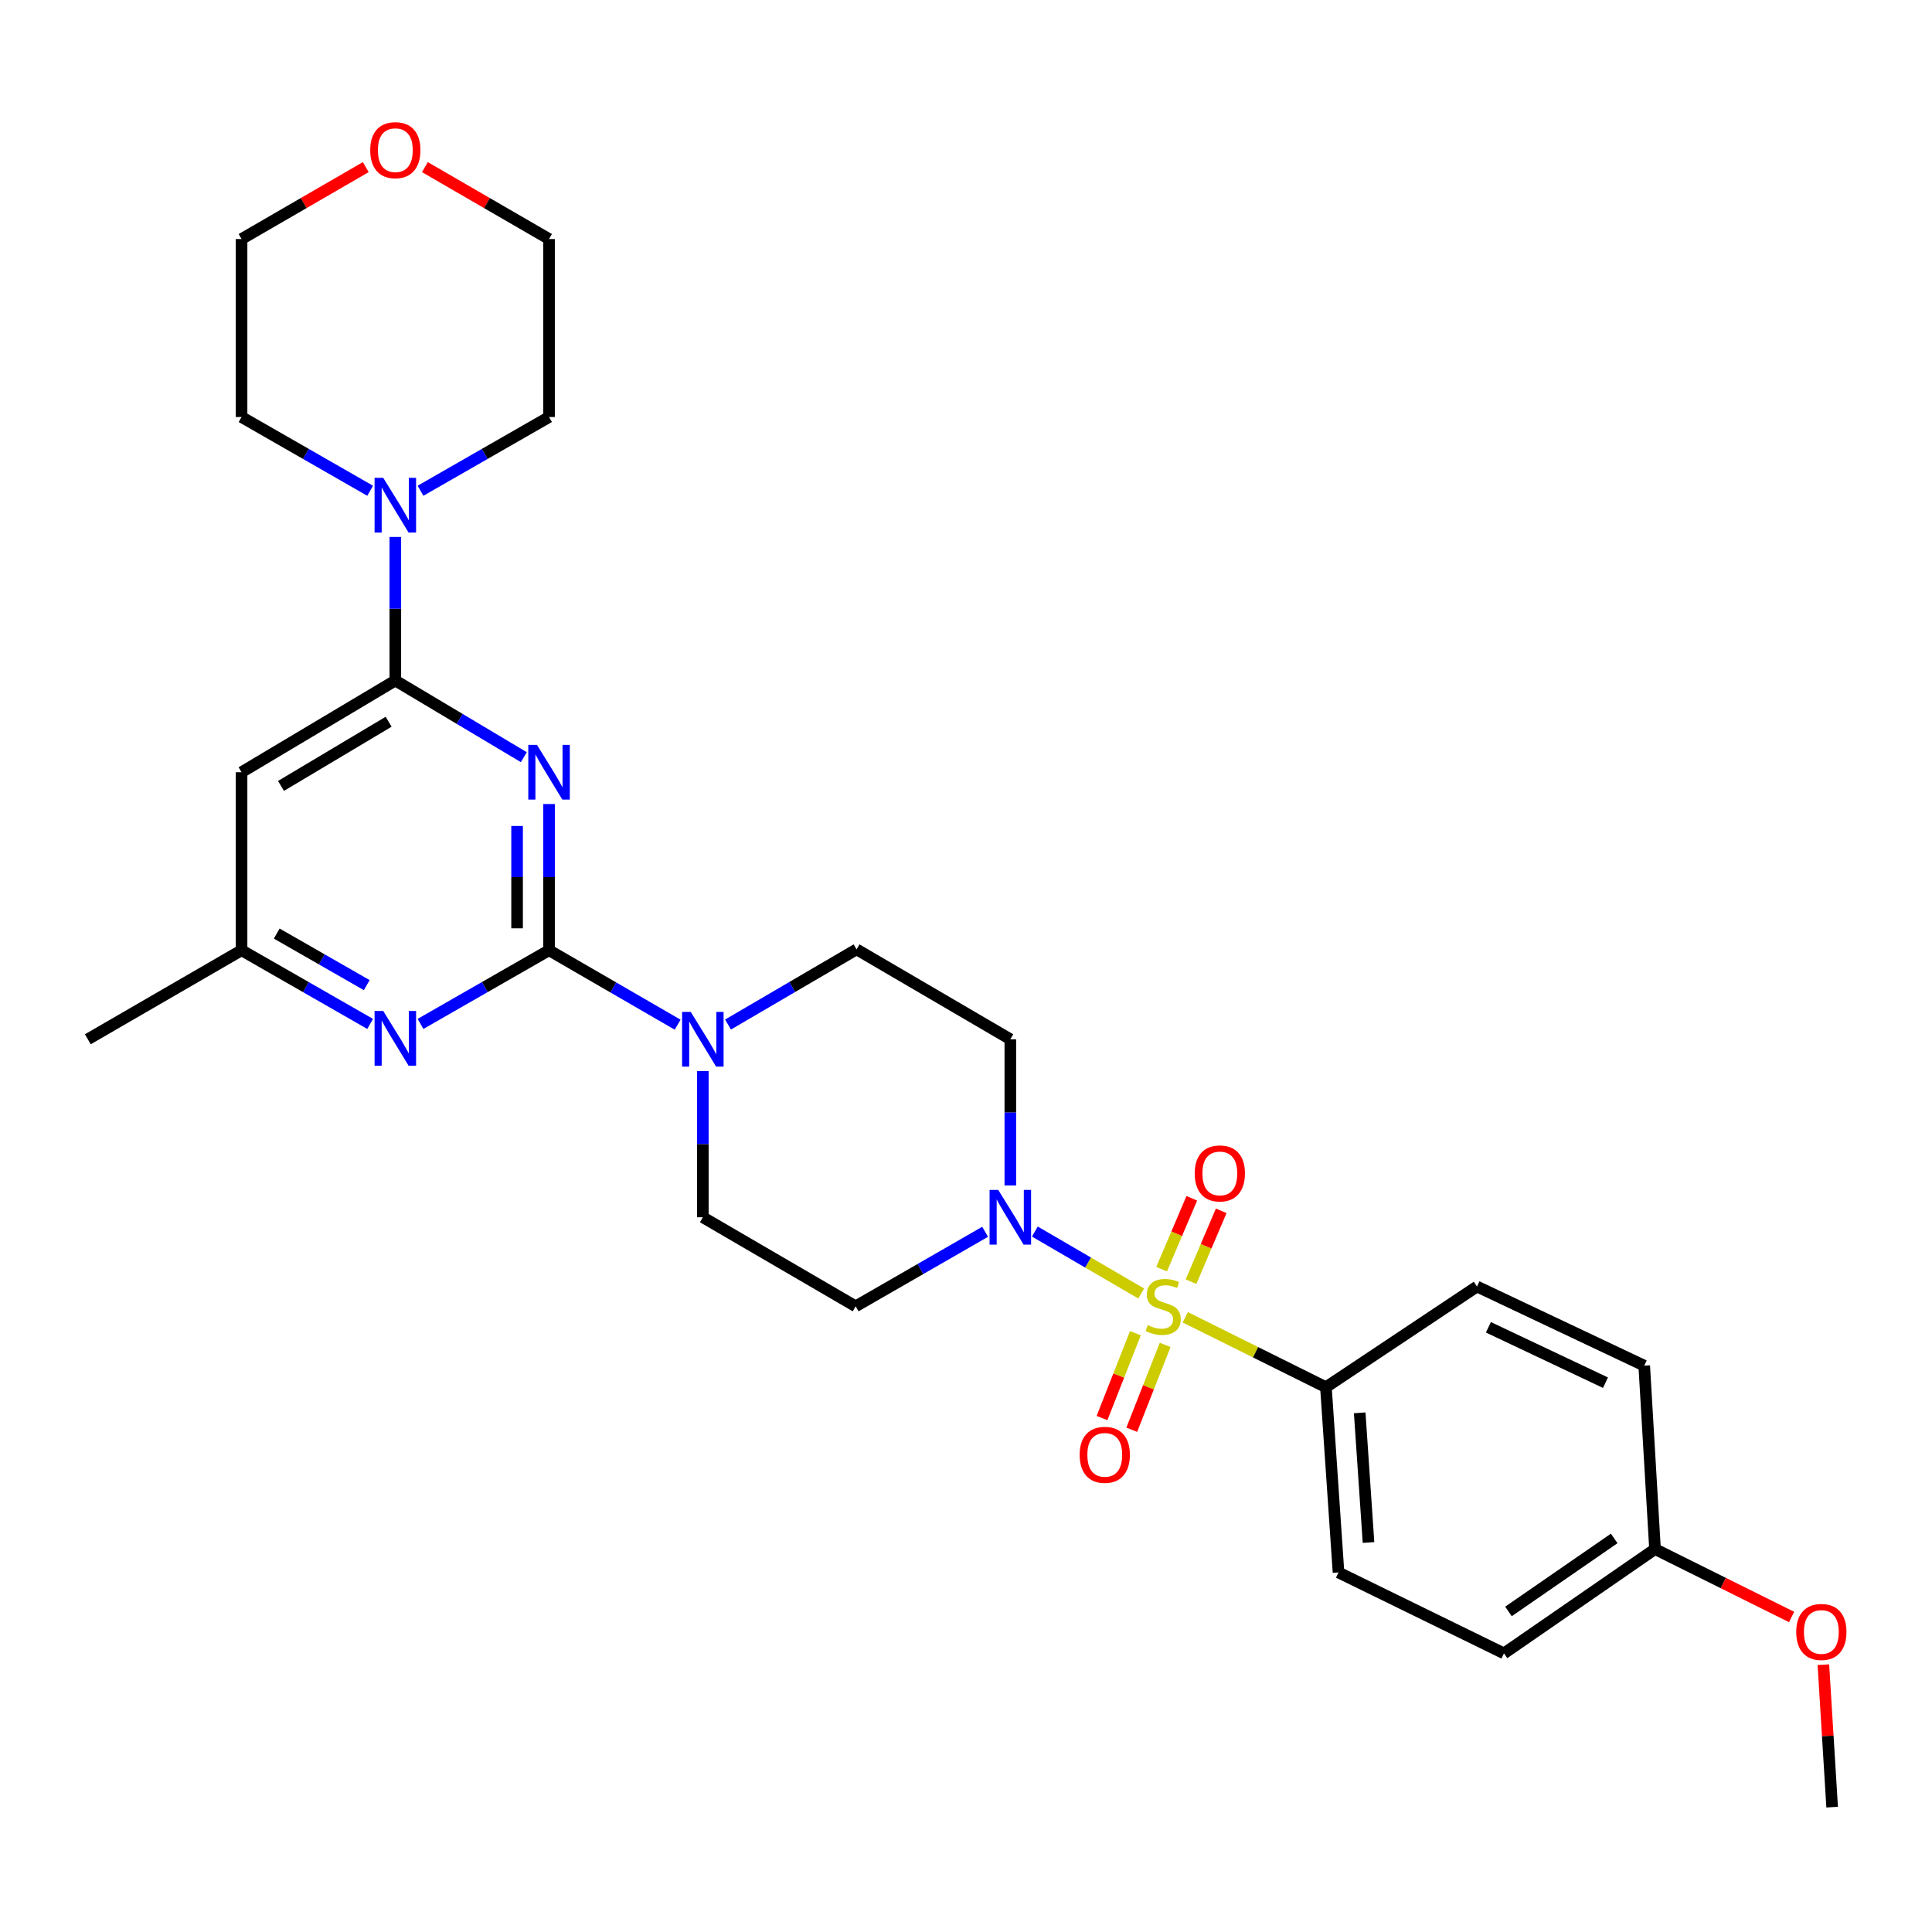 <?xml version='1.0' encoding='iso-8859-1'?>
<svg version='1.1' baseProfile='full'
              xmlns='http://www.w3.org/2000/svg'
                      xmlns:rdkit='http://www.rdkit.org/xml'
                      xmlns:xlink='http://www.w3.org/1999/xlink'
                  xml:space='preserve'
width='1000px' height='1000px' viewBox='0 0 1000 1000'>
<!-- END OF HEADER -->
<rect style='opacity:1.0;fill:#FFFFFF;stroke:none' width='1000' height='1000' x='0' y='0'> </rect>
<path class='bond-3' d='M 590.69,669.522 L 563.167,653.488' style='fill:none;fill-rule:evenodd;stroke:#CCCC00;stroke-width:6px;stroke-linecap:butt;stroke-linejoin:miter;stroke-opacity:1' />
<path class='bond-3' d='M 563.167,653.488 L 535.645,637.455' style='fill:none;fill-rule:evenodd;stroke:#0000FF;stroke-width:6px;stroke-linecap:butt;stroke-linejoin:miter;stroke-opacity:1' />
<path class='bond-8' d='M 613.491,681.828 L 649.892,699.925' style='fill:none;fill-rule:evenodd;stroke:#CCCC00;stroke-width:6px;stroke-linecap:butt;stroke-linejoin:miter;stroke-opacity:1' />
<path class='bond-8' d='M 649.892,699.925 L 686.293,718.023' style='fill:none;fill-rule:evenodd;stroke:#000000;stroke-width:6px;stroke-linecap:butt;stroke-linejoin:miter;stroke-opacity:1' />
<path class='bond-9' d='M 587.691,690.057 L 579.046,712.016' style='fill:none;fill-rule:evenodd;stroke:#CCCC00;stroke-width:6px;stroke-linecap:butt;stroke-linejoin:miter;stroke-opacity:1' />
<path class='bond-9' d='M 579.046,712.016 L 570.4,733.975' style='fill:none;fill-rule:evenodd;stroke:#FF0000;stroke-width:6px;stroke-linecap:butt;stroke-linejoin:miter;stroke-opacity:1' />
<path class='bond-9' d='M 603.086,696.118 L 594.441,718.077' style='fill:none;fill-rule:evenodd;stroke:#CCCC00;stroke-width:6px;stroke-linecap:butt;stroke-linejoin:miter;stroke-opacity:1' />
<path class='bond-9' d='M 594.441,718.077 L 585.796,740.036' style='fill:none;fill-rule:evenodd;stroke:#FF0000;stroke-width:6px;stroke-linecap:butt;stroke-linejoin:miter;stroke-opacity:1' />
<path class='bond-10' d='M 616.479,663.394 L 624.288,645.055' style='fill:none;fill-rule:evenodd;stroke:#CCCC00;stroke-width:6px;stroke-linecap:butt;stroke-linejoin:miter;stroke-opacity:1' />
<path class='bond-10' d='M 624.288,645.055 L 632.096,626.717' style='fill:none;fill-rule:evenodd;stroke:#FF0000;stroke-width:6px;stroke-linecap:butt;stroke-linejoin:miter;stroke-opacity:1' />
<path class='bond-10' d='M 601.257,656.912 L 609.065,638.574' style='fill:none;fill-rule:evenodd;stroke:#CCCC00;stroke-width:6px;stroke-linecap:butt;stroke-linejoin:miter;stroke-opacity:1' />
<path class='bond-10' d='M 609.065,638.574 L 616.873,620.235' style='fill:none;fill-rule:evenodd;stroke:#FF0000;stroke-width:6px;stroke-linecap:butt;stroke-linejoin:miter;stroke-opacity:1' />
<path class='bond-0' d='M 284.186,416.163 L 284.186,454.005' style='fill:none;fill-rule:evenodd;stroke:#0000FF;stroke-width:6px;stroke-linecap:butt;stroke-linejoin:miter;stroke-opacity:1' />
<path class='bond-0' d='M 284.186,454.005 L 284.186,491.847' style='fill:none;fill-rule:evenodd;stroke:#000000;stroke-width:6px;stroke-linecap:butt;stroke-linejoin:miter;stroke-opacity:1' />
<path class='bond-0' d='M 267.64,427.515 L 267.64,454.005' style='fill:none;fill-rule:evenodd;stroke:#0000FF;stroke-width:6px;stroke-linecap:butt;stroke-linejoin:miter;stroke-opacity:1' />
<path class='bond-0' d='M 267.64,454.005 L 267.64,480.495' style='fill:none;fill-rule:evenodd;stroke:#000000;stroke-width:6px;stroke-linecap:butt;stroke-linejoin:miter;stroke-opacity:1' />
<path class='bond-2' d='M 271.13,391.911 L 237.875,372.076' style='fill:none;fill-rule:evenodd;stroke:#0000FF;stroke-width:6px;stroke-linecap:butt;stroke-linejoin:miter;stroke-opacity:1' />
<path class='bond-2' d='M 237.875,372.076 L 204.621,352.241' style='fill:none;fill-rule:evenodd;stroke:#000000;stroke-width:6px;stroke-linecap:butt;stroke-linejoin:miter;stroke-opacity:1' />
<path class='bond-1' d='M 284.186,491.847 L 317.467,511.113' style='fill:none;fill-rule:evenodd;stroke:#000000;stroke-width:6px;stroke-linecap:butt;stroke-linejoin:miter;stroke-opacity:1' />
<path class='bond-1' d='M 317.467,511.113 L 350.748,530.378' style='fill:none;fill-rule:evenodd;stroke:#0000FF;stroke-width:6px;stroke-linecap:butt;stroke-linejoin:miter;stroke-opacity:1' />
<path class='bond-5' d='M 284.186,491.847 L 250.92,510.913' style='fill:none;fill-rule:evenodd;stroke:#000000;stroke-width:6px;stroke-linecap:butt;stroke-linejoin:miter;stroke-opacity:1' />
<path class='bond-5' d='M 250.92,510.913 L 217.654,529.979' style='fill:none;fill-rule:evenodd;stroke:#0000FF;stroke-width:6px;stroke-linecap:butt;stroke-linejoin:miter;stroke-opacity:1' />
<path class='bond-6' d='M 204.621,352.241 L 204.621,315.08' style='fill:none;fill-rule:evenodd;stroke:#000000;stroke-width:6px;stroke-linecap:butt;stroke-linejoin:miter;stroke-opacity:1' />
<path class='bond-6' d='M 204.621,315.08 L 204.621,277.919' style='fill:none;fill-rule:evenodd;stroke:#0000FF;stroke-width:6px;stroke-linecap:butt;stroke-linejoin:miter;stroke-opacity:1' />
<path class='bond-31' d='M 204.621,352.241 L 125.029,399.699' style='fill:none;fill-rule:evenodd;stroke:#000000;stroke-width:6px;stroke-linecap:butt;stroke-linejoin:miter;stroke-opacity:1' />
<path class='bond-31' d='M 201.156,373.571 L 145.441,406.791' style='fill:none;fill-rule:evenodd;stroke:#000000;stroke-width:6px;stroke-linecap:butt;stroke-linejoin:miter;stroke-opacity:1' />
<path class='bond-11' d='M 522.945,613.593 L 522.945,575.76' style='fill:none;fill-rule:evenodd;stroke:#0000FF;stroke-width:6px;stroke-linecap:butt;stroke-linejoin:miter;stroke-opacity:1' />
<path class='bond-11' d='M 522.945,575.76 L 522.945,537.926' style='fill:none;fill-rule:evenodd;stroke:#000000;stroke-width:6px;stroke-linecap:butt;stroke-linejoin:miter;stroke-opacity:1' />
<path class='bond-12' d='M 509.895,637.569 L 476.389,656.857' style='fill:none;fill-rule:evenodd;stroke:#0000FF;stroke-width:6px;stroke-linecap:butt;stroke-linejoin:miter;stroke-opacity:1' />
<path class='bond-12' d='M 476.389,656.857 L 442.884,676.145' style='fill:none;fill-rule:evenodd;stroke:#000000;stroke-width:6px;stroke-linecap:butt;stroke-linejoin:miter;stroke-opacity:1' />
<path class='bond-4' d='M 363.787,554.39 L 363.787,592.223' style='fill:none;fill-rule:evenodd;stroke:#0000FF;stroke-width:6px;stroke-linecap:butt;stroke-linejoin:miter;stroke-opacity:1' />
<path class='bond-4' d='M 363.787,592.223 L 363.787,630.056' style='fill:none;fill-rule:evenodd;stroke:#000000;stroke-width:6px;stroke-linecap:butt;stroke-linejoin:miter;stroke-opacity:1' />
<path class='bond-30' d='M 376.832,530.297 L 410.097,510.843' style='fill:none;fill-rule:evenodd;stroke:#0000FF;stroke-width:6px;stroke-linecap:butt;stroke-linejoin:miter;stroke-opacity:1' />
<path class='bond-30' d='M 410.097,510.843 L 443.361,491.388' style='fill:none;fill-rule:evenodd;stroke:#000000;stroke-width:6px;stroke-linecap:butt;stroke-linejoin:miter;stroke-opacity:1' />
<path class='bond-13' d='M 191.588,529.981 L 158.308,510.914' style='fill:none;fill-rule:evenodd;stroke:#0000FF;stroke-width:6px;stroke-linecap:butt;stroke-linejoin:miter;stroke-opacity:1' />
<path class='bond-13' d='M 158.308,510.914 L 125.029,491.847' style='fill:none;fill-rule:evenodd;stroke:#000000;stroke-width:6px;stroke-linecap:butt;stroke-linejoin:miter;stroke-opacity:1' />
<path class='bond-13' d='M 189.829,509.905 L 166.533,496.558' style='fill:none;fill-rule:evenodd;stroke:#0000FF;stroke-width:6px;stroke-linecap:butt;stroke-linejoin:miter;stroke-opacity:1' />
<path class='bond-13' d='M 166.533,496.558 L 143.238,483.211' style='fill:none;fill-rule:evenodd;stroke:#000000;stroke-width:6px;stroke-linecap:butt;stroke-linejoin:miter;stroke-opacity:1' />
<path class='bond-22' d='M 217.654,254.014 L 250.92,234.933' style='fill:none;fill-rule:evenodd;stroke:#0000FF;stroke-width:6px;stroke-linecap:butt;stroke-linejoin:miter;stroke-opacity:1' />
<path class='bond-22' d='M 250.92,234.933 L 284.186,215.852' style='fill:none;fill-rule:evenodd;stroke:#000000;stroke-width:6px;stroke-linecap:butt;stroke-linejoin:miter;stroke-opacity:1' />
<path class='bond-23' d='M 191.587,254.017 L 158.308,234.934' style='fill:none;fill-rule:evenodd;stroke:#0000FF;stroke-width:6px;stroke-linecap:butt;stroke-linejoin:miter;stroke-opacity:1' />
<path class='bond-23' d='M 158.308,234.934 L 125.029,215.852' style='fill:none;fill-rule:evenodd;stroke:#000000;stroke-width:6px;stroke-linecap:butt;stroke-linejoin:miter;stroke-opacity:1' />
<path class='bond-7' d='M 125.029,399.699 L 125.029,491.847' style='fill:none;fill-rule:evenodd;stroke:#000000;stroke-width:6px;stroke-linecap:butt;stroke-linejoin:miter;stroke-opacity:1' />
<path class='bond-16' d='M 686.293,718.023 L 692.811,813.903' style='fill:none;fill-rule:evenodd;stroke:#000000;stroke-width:6px;stroke-linecap:butt;stroke-linejoin:miter;stroke-opacity:1' />
<path class='bond-16' d='M 703.778,731.283 L 708.34,798.399' style='fill:none;fill-rule:evenodd;stroke:#000000;stroke-width:6px;stroke-linecap:butt;stroke-linejoin:miter;stroke-opacity:1' />
<path class='bond-17' d='M 686.293,718.023 L 764.489,665.905' style='fill:none;fill-rule:evenodd;stroke:#000000;stroke-width:6px;stroke-linecap:butt;stroke-linejoin:miter;stroke-opacity:1' />
<path class='bond-14' d='M 522.945,537.926 L 443.361,491.388' style='fill:none;fill-rule:evenodd;stroke:#000000;stroke-width:6px;stroke-linecap:butt;stroke-linejoin:miter;stroke-opacity:1' />
<path class='bond-15' d='M 442.884,676.145 L 363.787,630.056' style='fill:none;fill-rule:evenodd;stroke:#000000;stroke-width:6px;stroke-linecap:butt;stroke-linejoin:miter;stroke-opacity:1' />
<path class='bond-27' d='M 125.029,491.847 L 45.455,537.926' style='fill:none;fill-rule:evenodd;stroke:#000000;stroke-width:6px;stroke-linecap:butt;stroke-linejoin:miter;stroke-opacity:1' />
<path class='bond-21' d='M 692.811,813.903 L 778.451,855.79' style='fill:none;fill-rule:evenodd;stroke:#000000;stroke-width:6px;stroke-linecap:butt;stroke-linejoin:miter;stroke-opacity:1' />
<path class='bond-20' d='M 764.489,665.905 L 851.049,706.864' style='fill:none;fill-rule:evenodd;stroke:#000000;stroke-width:6px;stroke-linecap:butt;stroke-linejoin:miter;stroke-opacity:1' />
<path class='bond-20' d='M 770.396,687.004 L 830.988,715.675' style='fill:none;fill-rule:evenodd;stroke:#000000;stroke-width:6px;stroke-linecap:butt;stroke-linejoin:miter;stroke-opacity:1' />
<path class='bond-18' d='M 189.322,86.501 L 157.175,105.111' style='fill:none;fill-rule:evenodd;stroke:#FF0000;stroke-width:6px;stroke-linecap:butt;stroke-linejoin:miter;stroke-opacity:1' />
<path class='bond-18' d='M 157.175,105.111 L 125.029,123.722' style='fill:none;fill-rule:evenodd;stroke:#000000;stroke-width:6px;stroke-linecap:butt;stroke-linejoin:miter;stroke-opacity:1' />
<path class='bond-32' d='M 219.92,86.503 L 252.053,105.113' style='fill:none;fill-rule:evenodd;stroke:#FF0000;stroke-width:6px;stroke-linecap:butt;stroke-linejoin:miter;stroke-opacity:1' />
<path class='bond-32' d='M 252.053,105.113 L 284.186,123.722' style='fill:none;fill-rule:evenodd;stroke:#000000;stroke-width:6px;stroke-linecap:butt;stroke-linejoin:miter;stroke-opacity:1' />
<path class='bond-19' d='M 856.637,801.807 L 851.049,706.864' style='fill:none;fill-rule:evenodd;stroke:#000000;stroke-width:6px;stroke-linecap:butt;stroke-linejoin:miter;stroke-opacity:1' />
<path class='bond-24' d='M 856.637,801.807 L 891.981,819.38' style='fill:none;fill-rule:evenodd;stroke:#000000;stroke-width:6px;stroke-linecap:butt;stroke-linejoin:miter;stroke-opacity:1' />
<path class='bond-24' d='M 891.981,819.38 L 927.325,836.954' style='fill:none;fill-rule:evenodd;stroke:#FF0000;stroke-width:6px;stroke-linecap:butt;stroke-linejoin:miter;stroke-opacity:1' />
<path class='bond-29' d='M 856.637,801.807 L 778.451,855.79' style='fill:none;fill-rule:evenodd;stroke:#000000;stroke-width:6px;stroke-linecap:butt;stroke-linejoin:miter;stroke-opacity:1' />
<path class='bond-29' d='M 835.509,796.289 L 780.778,834.078' style='fill:none;fill-rule:evenodd;stroke:#000000;stroke-width:6px;stroke-linecap:butt;stroke-linejoin:miter;stroke-opacity:1' />
<path class='bond-25' d='M 284.186,215.852 L 284.186,123.722' style='fill:none;fill-rule:evenodd;stroke:#000000;stroke-width:6px;stroke-linecap:butt;stroke-linejoin:miter;stroke-opacity:1' />
<path class='bond-26' d='M 125.029,215.852 L 125.029,123.722' style='fill:none;fill-rule:evenodd;stroke:#000000;stroke-width:6px;stroke-linecap:butt;stroke-linejoin:miter;stroke-opacity:1' />
<path class='bond-28' d='M 943.777,861.646 L 946.047,898.51' style='fill:none;fill-rule:evenodd;stroke:#FF0000;stroke-width:6px;stroke-linecap:butt;stroke-linejoin:miter;stroke-opacity:1' />
<path class='bond-28' d='M 946.047,898.51 L 948.317,935.374' style='fill:none;fill-rule:evenodd;stroke:#000000;stroke-width:6px;stroke-linecap:butt;stroke-linejoin:miter;stroke-opacity:1' />
<path  class='atom-0' d='M 594.059 685.865
Q 594.379 685.985, 595.699 686.545
Q 597.019 687.105, 598.459 687.465
Q 599.939 687.785, 601.379 687.785
Q 604.059 687.785, 605.619 686.505
Q 607.179 685.185, 607.179 682.905
Q 607.179 681.345, 606.379 680.385
Q 605.619 679.425, 604.419 678.905
Q 603.219 678.385, 601.219 677.785
Q 598.699 677.025, 597.179 676.305
Q 595.699 675.585, 594.619 674.065
Q 593.579 672.545, 593.579 669.985
Q 593.579 666.425, 595.979 664.225
Q 598.419 662.025, 603.219 662.025
Q 606.499 662.025, 610.219 663.585
L 609.299 666.665
Q 605.899 665.265, 603.339 665.265
Q 600.579 665.265, 599.059 666.425
Q 597.539 667.545, 597.579 669.505
Q 597.579 671.025, 598.339 671.945
Q 599.139 672.865, 600.259 673.385
Q 601.419 673.905, 603.339 674.505
Q 605.899 675.305, 607.419 676.105
Q 608.939 676.905, 610.019 678.545
Q 611.139 680.145, 611.139 682.905
Q 611.139 686.825, 608.499 688.945
Q 605.899 691.025, 601.539 691.025
Q 599.019 691.025, 597.099 690.465
Q 595.219 689.945, 592.979 689.025
L 594.059 685.865
' fill='#CCCC00'/>
<path  class='atom-1' d='M 277.926 385.539
L 287.206 400.539
Q 288.126 402.019, 289.606 404.699
Q 291.086 407.379, 291.166 407.539
L 291.166 385.539
L 294.926 385.539
L 294.926 413.859
L 291.046 413.859
L 281.086 397.459
Q 279.926 395.539, 278.686 393.339
Q 277.486 391.139, 277.126 390.459
L 277.126 413.859
L 273.446 413.859
L 273.446 385.539
L 277.926 385.539
' fill='#0000FF'/>
<path  class='atom-4' d='M 516.685 615.896
L 525.965 630.896
Q 526.885 632.376, 528.365 635.056
Q 529.845 637.736, 529.925 637.896
L 529.925 615.896
L 533.685 615.896
L 533.685 644.216
L 529.805 644.216
L 519.845 627.816
Q 518.685 625.896, 517.445 623.696
Q 516.245 621.496, 515.885 620.816
L 515.885 644.216
L 512.205 644.216
L 512.205 615.896
L 516.685 615.896
' fill='#0000FF'/>
<path  class='atom-5' d='M 357.527 523.766
L 366.807 538.766
Q 367.727 540.246, 369.207 542.926
Q 370.687 545.606, 370.767 545.766
L 370.767 523.766
L 374.527 523.766
L 374.527 552.086
L 370.647 552.086
L 360.687 535.686
Q 359.527 533.766, 358.287 531.566
Q 357.087 529.366, 356.727 528.686
L 356.727 552.086
L 353.047 552.086
L 353.047 523.766
L 357.527 523.766
' fill='#0000FF'/>
<path  class='atom-6' d='M 198.361 523.288
L 207.641 538.288
Q 208.561 539.768, 210.041 542.448
Q 211.521 545.128, 211.601 545.288
L 211.601 523.288
L 215.361 523.288
L 215.361 551.608
L 211.481 551.608
L 201.521 535.208
Q 200.361 533.288, 199.121 531.088
Q 197.921 528.888, 197.561 528.208
L 197.561 551.608
L 193.881 551.608
L 193.881 523.288
L 198.361 523.288
' fill='#0000FF'/>
<path  class='atom-7' d='M 198.361 247.33
L 207.641 262.33
Q 208.561 263.81, 210.041 266.49
Q 211.521 269.17, 211.601 269.33
L 211.601 247.33
L 215.361 247.33
L 215.361 275.65
L 211.481 275.65
L 201.521 259.25
Q 200.361 257.33, 199.121 255.13
Q 197.921 252.93, 197.561 252.25
L 197.561 275.65
L 193.881 275.65
L 193.881 247.33
L 198.361 247.33
' fill='#0000FF'/>
<path  class='atom-10' d='M 558.827 753.013
Q 558.827 746.213, 562.187 742.413
Q 565.547 738.613, 571.827 738.613
Q 578.107 738.613, 581.467 742.413
Q 584.827 746.213, 584.827 753.013
Q 584.827 759.893, 581.427 763.813
Q 578.027 767.693, 571.827 767.693
Q 565.587 767.693, 562.187 763.813
Q 558.827 759.933, 558.827 753.013
M 571.827 764.493
Q 576.147 764.493, 578.467 761.613
Q 580.827 758.693, 580.827 753.013
Q 580.827 747.453, 578.467 744.653
Q 576.147 741.813, 571.827 741.813
Q 567.507 741.813, 565.147 744.613
Q 562.827 747.413, 562.827 753.013
Q 562.827 758.733, 565.147 761.613
Q 567.507 764.493, 571.827 764.493
' fill='#FF0000'/>
<path  class='atom-11' d='M 618.381 607.359
Q 618.381 600.559, 621.741 596.759
Q 625.101 592.959, 631.381 592.959
Q 637.661 592.959, 641.021 596.759
Q 644.381 600.559, 644.381 607.359
Q 644.381 614.239, 640.981 618.159
Q 637.581 622.039, 631.381 622.039
Q 625.141 622.039, 621.741 618.159
Q 618.381 614.279, 618.381 607.359
M 631.381 618.839
Q 635.701 618.839, 638.021 615.959
Q 640.381 613.039, 640.381 607.359
Q 640.381 601.799, 638.021 598.999
Q 635.701 596.159, 631.381 596.159
Q 627.061 596.159, 624.701 598.959
Q 622.381 601.759, 622.381 607.359
Q 622.381 613.079, 624.701 615.959
Q 627.061 618.839, 631.381 618.839
' fill='#FF0000'/>
<path  class='atom-19' d='M 191.621 77.723
Q 191.621 70.923, 194.981 67.123
Q 198.341 63.323, 204.621 63.323
Q 210.901 63.323, 214.261 67.123
Q 217.621 70.923, 217.621 77.723
Q 217.621 84.603, 214.221 88.523
Q 210.821 92.403, 204.621 92.403
Q 198.381 92.403, 194.981 88.523
Q 191.621 84.643, 191.621 77.723
M 204.621 89.203
Q 208.941 89.203, 211.261 86.323
Q 213.621 83.403, 213.621 77.723
Q 213.621 72.163, 211.261 69.363
Q 208.941 66.523, 204.621 66.523
Q 200.301 66.523, 197.941 69.323
Q 195.621 72.123, 195.621 77.723
Q 195.621 83.443, 197.941 86.323
Q 200.301 89.203, 204.621 89.203
' fill='#FF0000'/>
<path  class='atom-25' d='M 929.728 844.693
Q 929.728 837.893, 933.088 834.093
Q 936.448 830.293, 942.728 830.293
Q 949.008 830.293, 952.368 834.093
Q 955.728 837.893, 955.728 844.693
Q 955.728 851.573, 952.328 855.493
Q 948.928 859.373, 942.728 859.373
Q 936.488 859.373, 933.088 855.493
Q 929.728 851.613, 929.728 844.693
M 942.728 856.173
Q 947.048 856.173, 949.368 853.293
Q 951.728 850.373, 951.728 844.693
Q 951.728 839.133, 949.368 836.333
Q 947.048 833.493, 942.728 833.493
Q 938.408 833.493, 936.048 836.293
Q 933.728 839.093, 933.728 844.693
Q 933.728 850.413, 936.048 853.293
Q 938.408 856.173, 942.728 856.173
' fill='#FF0000'/>
</svg>
